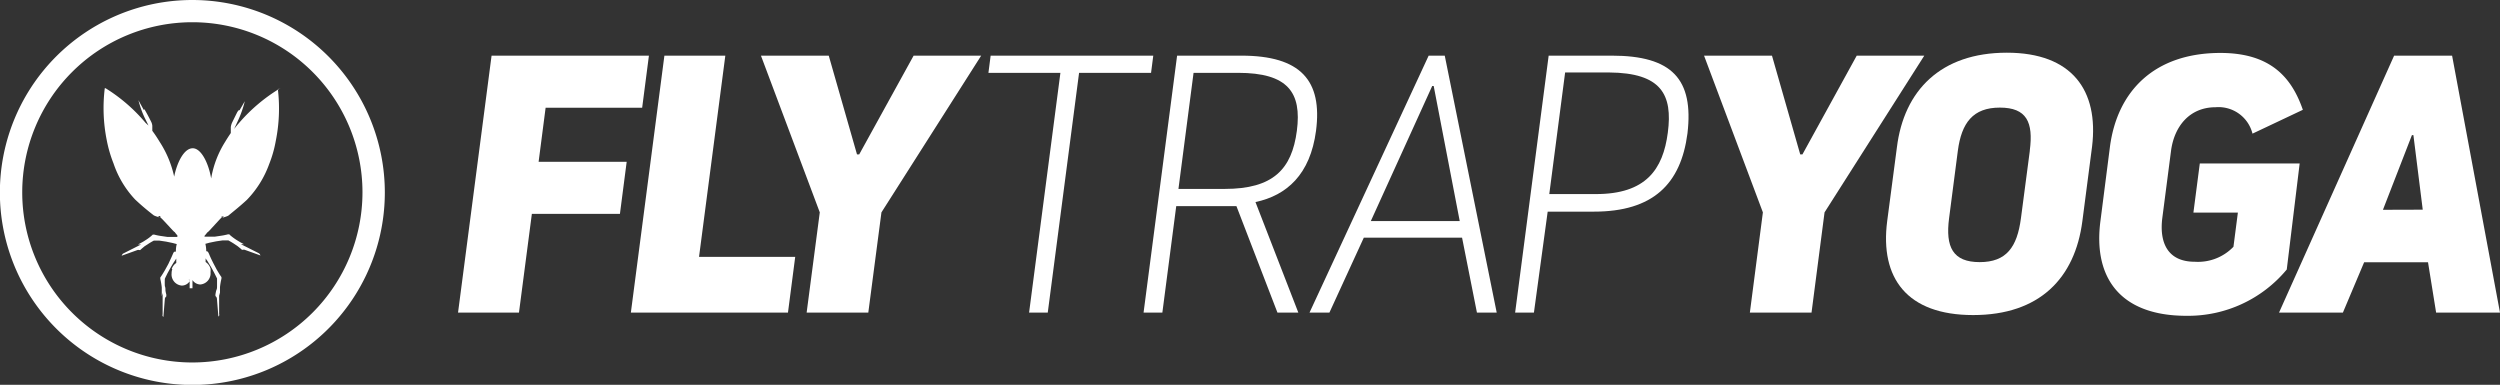 <?xml version="1.0" encoding="UTF-8" standalone="no"?>
<!DOCTYPE svg PUBLIC "-//W3C//DTD SVG 1.1//EN" "http://www.w3.org/Graphics/SVG/1.1/DTD/svg11.dtd"><svg xmlns="http://www.w3.org/2000/svg" viewBox="0 0 203.53 31.33"><rect x="0" y="0" width="203.53" height="31.33" fill="#333333" stroke="none"/><defs><style>.cls-1{fill:#fff;}</style></defs><g id="Layer_2" data-name="Layer 2"><g id="Logos"><polygon class="cls-1" points="44.42 8.77 52.28 8.77 52.83 4.53 40.02 4.53 37.29 25.45 42.25 25.45 43.3 17.41 50.47 17.41 51.02 13.17 43.85 13.17 44.42 8.77"/><polygon class="cls-1" points="59.05 4.53 54.09 4.53 51.36 25.45 64.15 25.45 64.74 20.91 56.91 20.91 59.05 4.53"/><polygon class="cls-1" points="69.95 12.57 69.77 12.57 67.47 4.53 61.95 4.53 66.74 17.29 65.67 25.45 70.69 25.45 71.76 17.29 79.88 4.53 74.38 4.53 69.95 12.57"/><polygon class="cls-1" points="93.89 4.53 80.65 4.53 80.47 5.93 86.33 5.93 83.78 25.45 85.3 25.45 87.85 5.93 93.71 5.93 93.89 4.53"/><path class="cls-1" d="M107.14,10.65c.53-4.09-1.24-6.12-6.08-6.12H95.83L93.1,25.45h1.53l1.13-8.67h4.9L104,25.45h1.7l-3.49-9C104.75,15.91,106.67,14.21,107.14,10.65Zm-7.43,4.73H95.94l1.23-9.45h3.62c4.06,0,5.2,1.59,4.79,4.72S103.65,15.38,99.71,15.38Z"/><path class="cls-1" d="M116.31,4.53l-9.7,20.92h1.62l2.8-6.1h8l1.21,6.1h1.61L117.62,4.53ZM111.6,18l5-11h.12l2.12,11Z"/><path class="cls-1" d="M131.22,4.53h-5.14l-2.73,20.92h1.53L126,17.23h3.76c4.81,0,7.08-2.24,7.62-6.37C137.9,6.44,136.12,4.53,131.22,4.53Zm4.56,6.27c-.39,3-1.79,5-5.85,5h-3.8l1.29-9.9H131C135.25,5.93,136.19,7.7,135.78,10.8Z"/><polygon class="cls-1" points="151.16 4.53 146.74 12.57 146.56 12.57 144.26 4.53 138.73 4.53 143.52 17.29 142.46 25.45 147.48 25.45 148.54 17.29 156.66 4.53 151.16 4.53"/><path class="cls-1" d="M163.38,4.29C158,4.29,155,7.37,154.43,12L153.64,18c-.6,4.63,1.6,7.65,7,7.65s8.29-3,8.89-7.65l.79-6.07C170.87,7.37,168.7,4.29,163.38,4.29Zm1.87,8-.72,5.47c-.31,2.36-1.18,3.58-3.36,3.58s-2.8-1.22-2.49-3.58l.71-5.47c.3-2.3,1.24-3.53,3.42-3.53S165.55,9.94,165.25,12.24Z"/><path class="cls-1" d="M187.22,13.31h-8.13l-.52,4h3.62l-.36,2.78a4,4,0,0,1-3.15,1.22c-2.27,0-2.89-1.64-2.64-3.58l.71-5.47c.26-1.94,1.48-3.53,3.63-3.53a2.85,2.85,0,0,1,3,2.15l4.1-1.94c-.91-2.63-2.62-4.63-6.71-4.63-5.35,0-8.41,3.08-9,7.68L171,18c-.6,4.6,1.6,7.71,7,7.71a10.43,10.43,0,0,0,8.17-3.77Z"/><path class="cls-1" d="M199.63,4.53h-4.72l-9.37,20.92h5.2l1.73-4.1h5.2l.66,4.1h5.2ZM194,17.08,196.36,11h.12l.76,6.07Z"/><path class="cls-1" d="M22.82,7.21h0a.08.08,0,0,0,0,0l-.05,0h0A13.91,13.91,0,0,0,19.47,10c-.14.16-.28.33-.41.5h0c.12-.26.25-.53.37-.8a8.7,8.7,0,0,0,.5-1.46L19.49,9c0-.12-.14.06-.2.18l-.4.81a1.46,1.46,0,0,0-.1.35s0,.07,0,.1v.39c-.15.22-.3.45-.45.7a8.13,8.13,0,0,0-1.15,3c-.19-1.16-.78-2.46-1.5-2.46s-1.29,1.19-1.51,2.31A8.51,8.51,0,0,0,13,11.55q-.3-.5-.6-.9v-.31s0-.06,0-.1a.9.9,0,0,0-.1-.34c-.13-.26-.26-.51-.4-.76s-.16-.29-.19-.18l-.44-.8a8,8,0,0,0,.49,1.39l.33.67L11.85,10A13.69,13.69,0,0,0,8.59,7.18h0l-.06,0a.43.43,0,0,0,0,0h0a13.27,13.27,0,0,0,.16,4.23,10.5,10.5,0,0,0,.55,1.89A8,8,0,0,0,11,16.24c.52.49,1,.89,1.53,1.3l.17.07.29.09-.13-.11h.19s0,.06,0,.1l.15.14,0,0c.28.29.56.6.84.9l.07.07a.4.4,0,0,0,.12.1,1.71,1.71,0,0,0,.21.26v.13h-.25l-.55,0-.55-.08a4.52,4.52,0,0,1-.53-.11l-.12,0-.09.08a3.45,3.45,0,0,1-.53.39,2.61,2.61,0,0,1-.28.17l-.3.16.25,0-1.44.73a.19.19,0,0,0-.1.1l-.05.09,1.28-.46a.25.25,0,0,1,.17,0l.06,0,.11-.1.25-.21.28-.18a5.3,5.3,0,0,1,.47-.28l.46,0,.54.08.53.11.34.09a2.13,2.13,0,0,0-.07.55v.08c-.08-.05-.17,0-.22.12l-.14.32-.25.54-.28.51c-.1.17-.2.34-.31.5l-.07.1,0,.12a5.54,5.54,0,0,1,.12.69c0,.12,0,.23,0,.35s0,.24,0,.36l.07-.26,0,1.74a.21.21,0,0,0,0,.14l.06.08.12-1.46a.29.29,0,0,1,.07-.17l.05-.05,0-.15a2.05,2.05,0,0,1-.07-.34c0-.12,0-.23-.05-.35a5.65,5.65,0,0,1,0-.59c.06-.15.14-.29.21-.44l.28-.51c.1-.17.2-.34.31-.5l.13-.2v.36a.92.92,0,0,0-.37.49l.05,0,0,0,0,0a1,1,0,0,0-.06.35.91.91,0,0,0,.83,1,.77.77,0,0,0,.67-.4l-.11-.07h0l.08,0v.69h.23v-.67h0l0,0h0l0,0h0l0,0a.78.78,0,0,0,.64.36.91.91,0,0,0,.83-1,1.36,1.36,0,0,0,0-.29v0l0,0a1,1,0,0,0-.4-.54h0v-.3l0,0a1.27,1.27,0,0,0,.13.19l.3.5c.1.17.19.34.28.51l.22.44c0,.2,0,.4,0,.59s0,.23-.05.35-.05.23-.08.34l0,.15.05.05a.29.29,0,0,1,.07.17l.12,1.46.06-.08a.21.21,0,0,0,0-.14l0-1.74.07.26c0-.12,0-.24,0-.36l0-.35a5.54,5.54,0,0,1,.12-.69l0-.12-.07-.1c-.11-.16-.21-.33-.31-.5l-.27-.51c-.09-.18-.18-.36-.26-.54s-.09-.22-.14-.32-.12-.16-.19-.13V20.4a2.67,2.67,0,0,0-.07-.55l.33-.09.54-.11.54-.08.46,0c.16.09.32.18.47.28l.27.18.26.21.11.1.06,0a.25.25,0,0,1,.17,0l1.28.46-.05-.09a.24.24,0,0,0-.1-.1l-1.45-.73.25,0-.3-.16-.28-.17a4.8,4.8,0,0,1-.53-.39l-.08-.08-.12,0a5.17,5.17,0,0,1-.54.11l-.54.08-.56,0h-.26V19.2a2.88,2.88,0,0,0,.22-.27.58.58,0,0,0,.12-.1l.07-.07.83-.9,0,0a1,1,0,0,1,.15-.14v-.1h.19l-.13.11.29-.09.18-.07c.5-.41,1-.81,1.53-1.3a8.16,8.16,0,0,0,1.81-2.9,9.66,9.66,0,0,0,.54-1.89,13.31,13.31,0,0,0,.17-4.23Z"/><path class="cls-1" d="M15.66,0A15.67,15.67,0,1,0,31.33,15.66,15.68,15.68,0,0,0,15.66,0Zm0,29.51A13.85,13.85,0,1,1,29.51,15.66,13.86,13.86,0,0,1,15.66,29.51Z"/></g></g></svg>